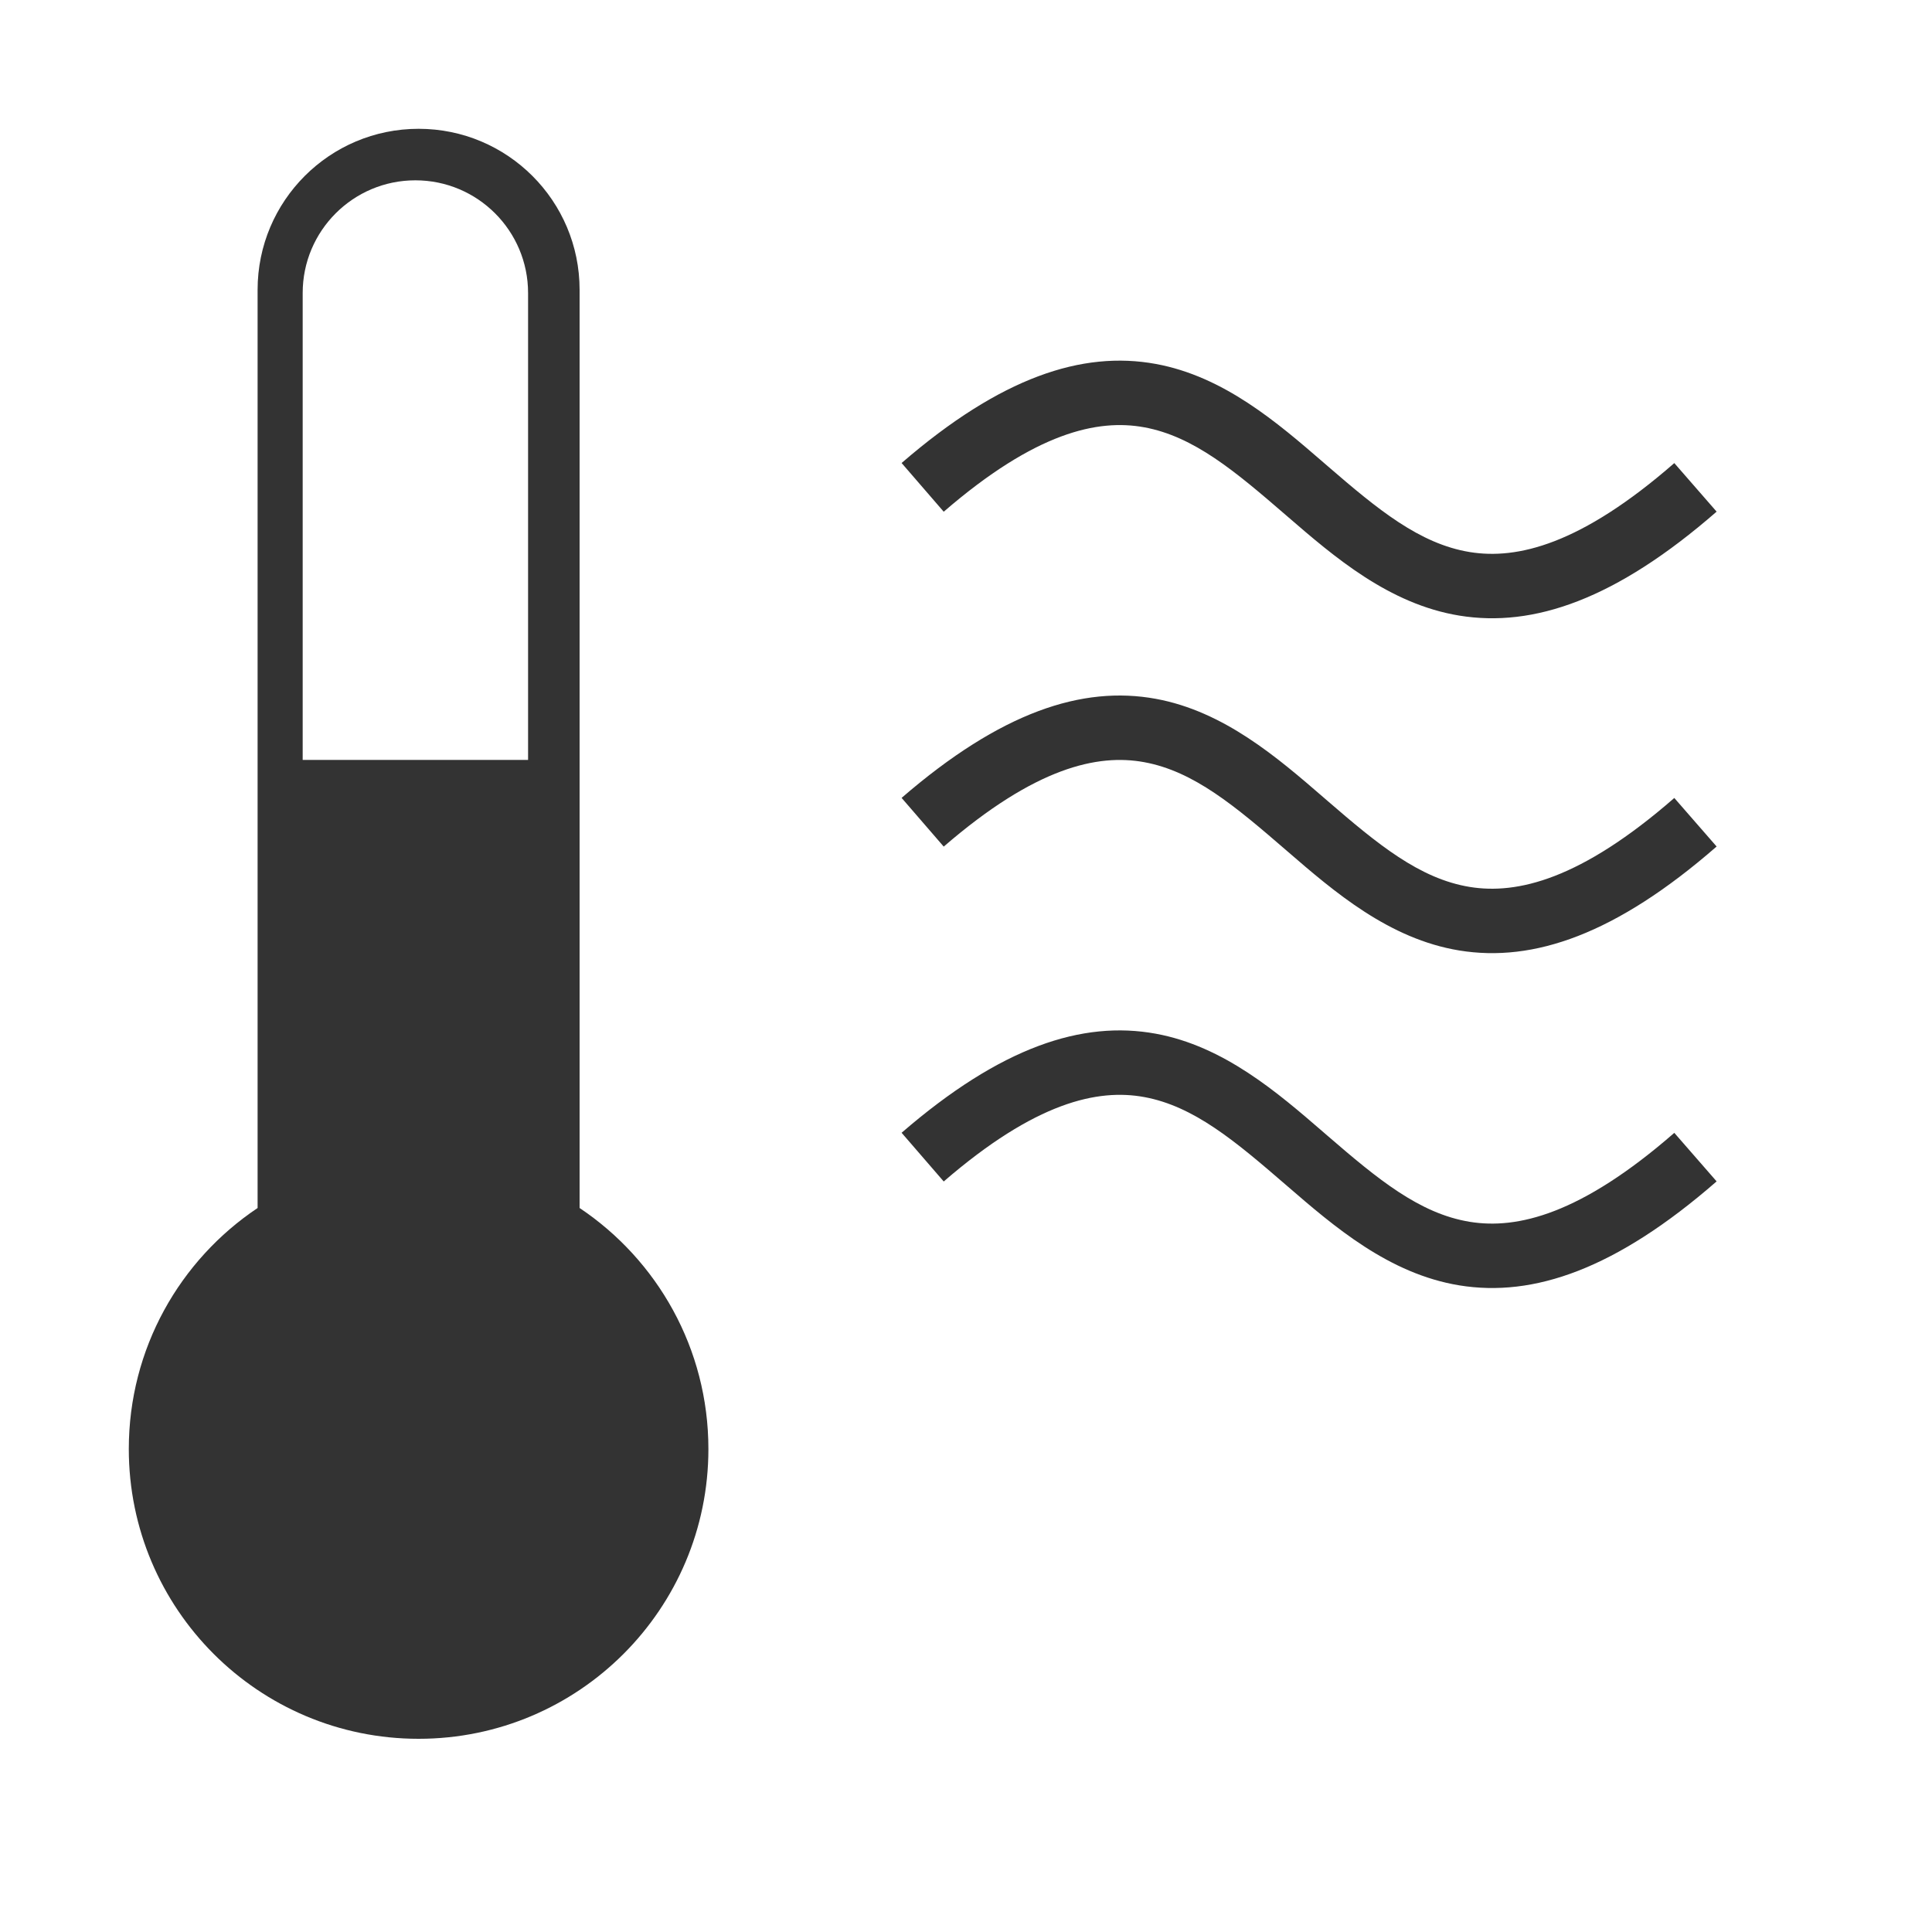<svg width="300" height="300" viewBox="0 0 300 300" fill="none" xmlns="http://www.w3.org/2000/svg">
<path fill-rule="evenodd" clip-rule="evenodd" d="M40 45C40 31.193 51.193 20 65 20C78.807 20 90 31.193 90 45V187.578C102.06 195.65 110 209.398 110 225C110 249.853 89.853 270 65 270C40.147 270 20 249.853 20 225C20 209.398 27.94 195.65 40 187.578V45ZM64.5 28C54.835 28 47 35.835 47 45.5V118H82V45.5C82 35.835 74.165 28 64.5 28Z" fill="#333333"/>
<path fill-rule="evenodd" clip-rule="evenodd" d="M177.667 66.349C170.444 65.027 160.791 67.137 146.541 79.46L140 71.896C155.417 58.564 168.055 54.424 179.467 56.512C190.047 58.447 198.393 65.663 205.508 71.814C205.727 72.004 205.946 72.193 206.163 72.381C213.91 79.071 220.408 84.446 228.217 85.722C235.581 86.924 245.455 84.578 259.985 71.909L266.556 79.447C250.919 93.082 238.127 97.473 226.605 95.591C215.669 93.804 207.139 86.437 199.904 80.188C199.811 80.108 199.719 80.028 199.628 79.949C191.843 73.226 185.396 67.763 177.667 66.349Z" fill="#333333"/>
<path fill-rule="evenodd" clip-rule="evenodd" d="M177.667 118.349C170.444 117.027 160.791 119.137 146.541 131.46L140 123.896C155.417 110.564 168.055 106.424 179.467 108.512C190.047 110.448 198.393 117.663 205.508 123.814C205.727 124.004 205.946 124.193 206.163 124.381C213.91 131.071 220.408 136.446 228.217 137.722C235.581 138.924 245.455 136.578 259.985 123.909L266.556 131.446C250.919 145.081 238.127 149.473 226.605 147.591C215.669 145.804 207.139 138.437 199.904 132.188C199.811 132.108 199.719 132.029 199.628 131.949C191.843 125.226 185.396 119.763 177.667 118.349Z" fill="#333333"/>
<path fill-rule="evenodd" clip-rule="evenodd" d="M177.667 170.349C170.444 169.027 160.791 171.137 146.541 183.46L140 175.896C155.417 162.564 168.055 158.424 179.467 160.512C190.047 162.448 198.393 169.663 205.508 175.814C205.727 176.004 205.946 176.193 206.163 176.381C213.91 183.071 220.408 188.446 228.217 189.722C235.581 190.924 245.455 188.578 259.985 175.909L266.556 183.446C250.919 197.081 238.127 201.473 226.605 199.591C215.669 197.804 207.139 190.437 199.904 184.188C199.811 184.108 199.719 184.029 199.628 183.949C191.843 177.226 185.396 171.763 177.667 170.349Z" fill="#333333"/>
</svg>
